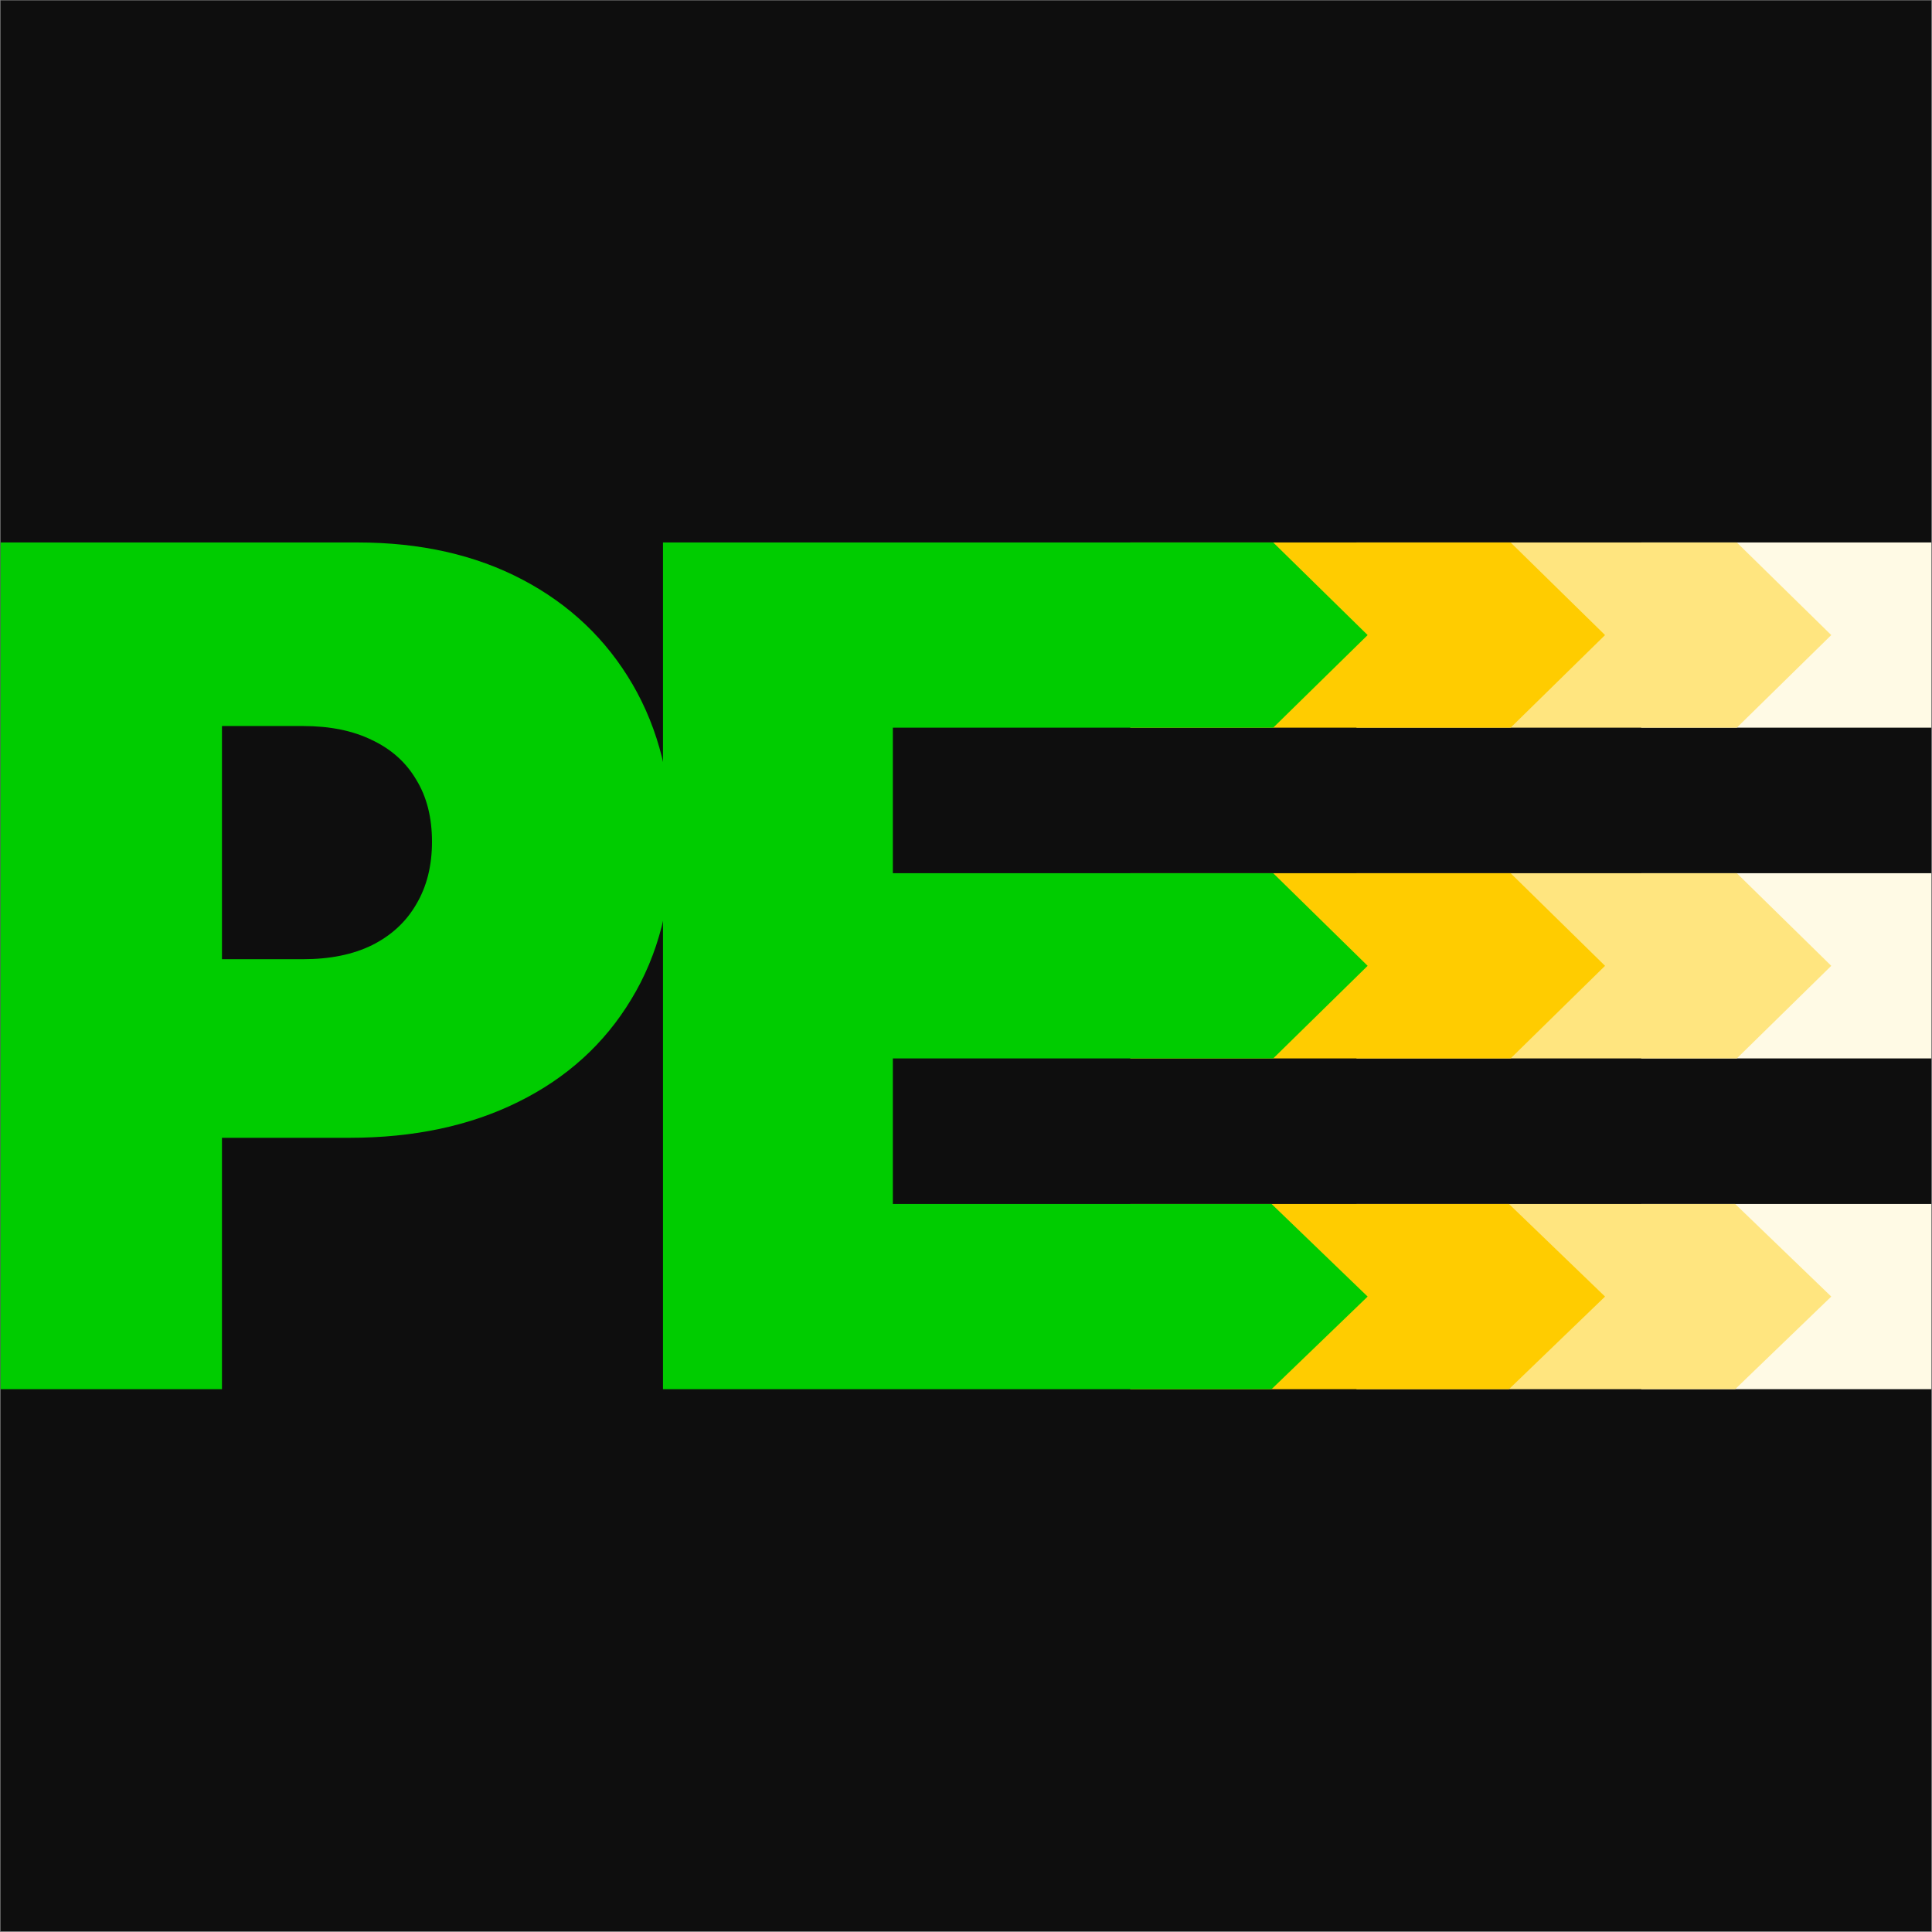 <svg width="1601" height="1601" viewBox="0 0 1601 1601" fill="none" xmlns="http://www.w3.org/2000/svg">
<rect x="0" y="0" width="1601" height="1601" fill="#808080" stroke="none"/>
<g clip-path="url(#clip0_6973_10760)">
<rect width="1600" height="1600" transform="translate(0.453 0.352)" fill="#0E0E0E"/>
<path d="M1675.2 449.527H1360V603.013H1675.2L1753.45 526.27L1675.2 449.527Z" fill="#FFFAE5"/>
<path d="M1675.2 723.61H1360V877.096H1675.2L1753.45 800.353L1675.2 723.61Z" fill="#FFFAE5"/>
<path d="M1673.83 997.692H1360V1151.18H1673.83L1753.45 1074.43L1673.83 997.692Z" fill="#FFFAE5"/>
<path d="M1439.26 449.527H1124.07V603.013H1439.26L1517.52 526.27L1439.26 449.527Z" fill="#FFE57F"/>
<path d="M1439.26 723.61H1124.07V877.096H1439.26L1517.52 800.353L1439.26 723.61Z" fill="#FFE57F"/>
<path d="M1437.89 997.692H1124.07V1151.18H1437.89L1517.52 1074.43L1437.89 997.692Z" fill="#FFE57F"/>
<path d="M1251.81 449.527H936.613V603.013H1251.81L1330.06 526.27L1251.81 449.527Z" fill="#FFCC00"/>
<path d="M1251.81 723.61H936.613V877.096H1251.81L1330.06 800.353L1251.81 723.61Z" fill="#FFCC00"/>
<path d="M1250.44 997.692H936.613V1151.18H1250.44L1330.06 1074.43L1250.44 997.692Z" fill="#FFCC00"/>
<path d="M549.402 1151.18V449.525H1055.08L1133.33 526.268L1055.08 603.011H739.889V723.608H1055.08L1133.33 800.351L1055.08 877.094H739.889V997.69H1053.71L1133.33 1074.43L1053.71 1151.18H549.402Z" fill="#00CC00"/>
<path d="M-6.547 1151.18L-6.547 449.525H296.314C348.39 449.525 393.956 459.803 433.012 480.36C472.069 500.916 502.447 529.809 524.145 567.038C545.843 604.268 556.692 647.778 556.692 697.57C556.692 747.818 545.5 791.329 523.117 828.101C500.962 864.874 469.785 893.196 429.586 913.067C389.616 932.938 342.908 942.873 289.462 942.873H108.568L108.568 794.869H251.09C273.474 794.869 292.545 790.986 308.305 783.22C324.293 775.226 336.513 763.921 344.964 749.303C353.643 734.685 357.982 717.441 357.982 697.57C357.982 677.47 353.643 660.34 344.964 646.179C336.513 631.79 324.293 620.827 308.305 613.289C292.545 605.524 273.474 601.641 251.09 601.641H183.94L183.94 1151.18H-6.547Z" fill="#00CC00"/>
</g>
<defs>
<clipPath id="clip0_6973_10760">
<rect width="1600" height="1600" fill="white" transform="translate(0.453 0.352)"/>
</clipPath>
</defs>
</svg>
